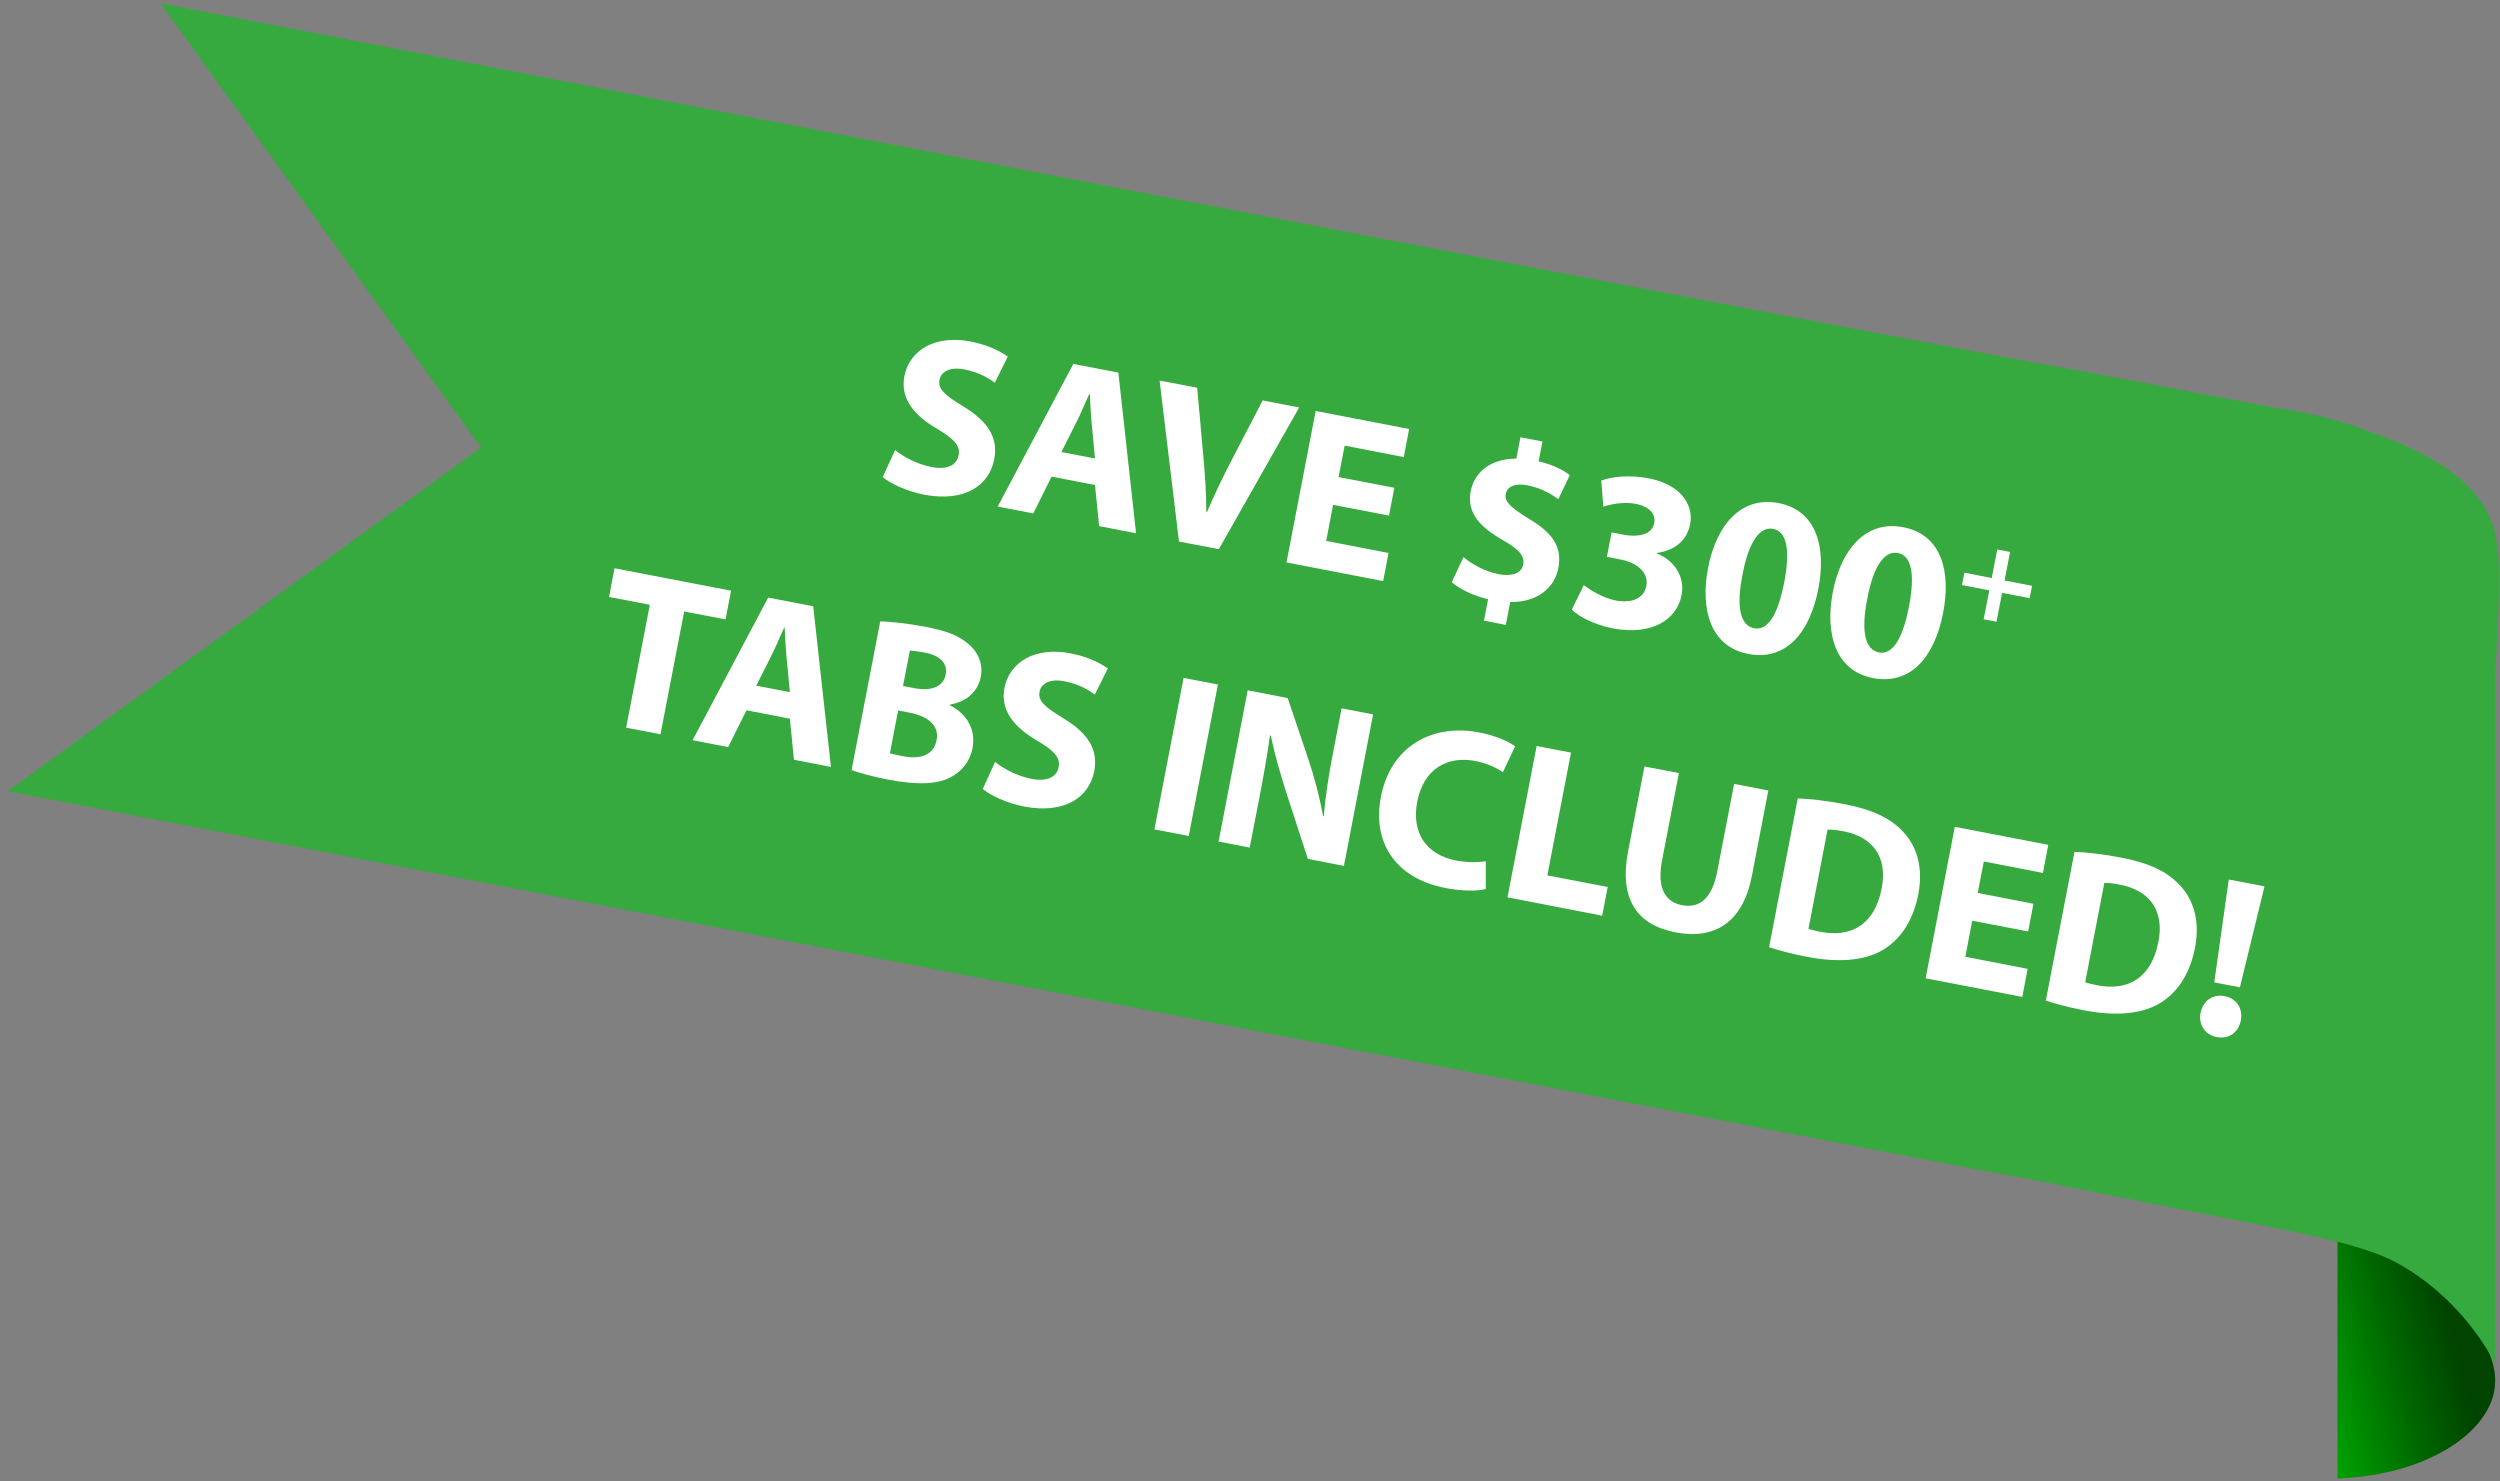 <?xml version="1.0" encoding="UTF-8"?> <svg xmlns="http://www.w3.org/2000/svg" xmlns:xlink="http://www.w3.org/1999/xlink" id="Layer_1" viewBox="0 0 163.7 97"><rect x="0" y="0" width="163.7" height="97" fill="#808080" stroke="none"/><defs><style>.cls-1{fill:#36a93f;}.cls-2{fill:#fff;}.cls-3{fill:none;}.cls-4{fill:url(#linear-gradient);}</style><linearGradient id="linear-gradient" x1="1509.62" y1="1066.42" x2="1510.49" y2="1066.76" gradientTransform="translate(-15488.7 16758.88) scale(10.36 -15.63)" gradientUnits="userSpaceOnUse"><stop offset=".02" stop-color="#00a500"></stop><stop offset=".61" stop-color="#006700"></stop><stop offset="1" stop-color="#040"></stop></linearGradient></defs><g id="Layer_1-2"><g id="Group_404"><g id="Group_298"><path id="Path_288" class="cls-4" d="M153.06,96.81c5.8-.2,10-3,10.3-6,.3-2.6-2.3-5.1-3.5-6.2-1.9-1.8-4.3-3-6.8-3.5v15.7Z"></path><g id="Group_297"><g id="Group_296"><path id="Path_287-2" class="cls-1" d="M.5,51.81L31.5,29.31,10.5,.21c93,18,121.8,23.4,126.4,24.2,.5,.1,4.3,.8,12.1,2.3,1.6,.2,3.3,.6,4.9,1.1,3.2,1.1,8,2.8,9.3,6.5,.6,1.7,.5,4.3,.2,9.6v45.4c-1.5-2.8-3.8-5.2-6.6-6.7-2-1-4.7-1.6-10.3-2.7l-5.1-1-5.5-1.1-2.5-.5-4.3-.8L.5,51.81Z"></path></g></g></g></g></g><g id="Layer_2"><rect class="cls-3" x="43.8" y="33.2" width="130.8" height="25.7"></rect><g><path class="cls-2" d="M42.55,39.6l-2.67-.51,.36-1.88,7.63,1.47-.36,1.88-2.71-.52-1.55,8.04-2.25-.43,1.55-8.04Z"></path><path class="cls-2" d="M48.88,46.51l-1.2,2.41-2.33-.45,4.95-9.34,2.95,.57,1.16,10.52-2.42-.47-.27-2.69-2.84-.55Zm2.84-1.19l-.21-2.22c-.06-.62-.1-1.39-.13-2.01h-.03c-.26,.55-.55,1.28-.83,1.82l-1,1.99,2.19,.42Z"></path><path class="cls-2" d="M57.64,40.69c.61,0,1.82,.14,2.94,.35,1.37,.26,2.18,.56,2.82,1.12,.62,.5,.99,1.28,.82,2.17-.17,.88-.84,1.61-2.04,1.81v.03c1.07,.53,1.74,1.54,1.5,2.82-.17,.9-.72,1.53-1.44,1.91-.83,.44-2.1,.53-4.08,.15-1.1-.21-1.91-.45-2.4-.62l1.88-9.75Zm.64,8.63c.21,.07,.48,.12,.86,.2,1.02,.2,1.99-.01,2.19-1.06,.19-1-.63-1.57-1.75-1.79l-.77-.15-.54,2.8Zm.85-4.4l.74,.14c1.18,.23,1.9-.14,2.05-.87,.15-.75-.35-1.26-1.37-1.46-.49-.09-.77-.12-.97-.13l-.45,2.31Z"></path><path class="cls-2" d="M65.17,49.9c.54,.43,1.41,.91,2.37,1.1,1.03,.2,1.66-.12,1.78-.77,.12-.62-.28-1.06-1.39-1.72-1.54-.89-2.44-2.01-2.16-3.46,.33-1.69,1.99-2.72,4.33-2.27,1.12,.22,1.9,.61,2.44,.99l-.85,1.71c-.36-.27-1.01-.68-1.99-.87s-1.53,.16-1.63,.68c-.12,.63,.38,1.02,1.57,1.75,1.63,.99,2.28,2.06,2.01,3.46-.32,1.66-1.87,2.83-4.6,2.31-1.13-.22-2.2-.73-2.7-1.15l.81-1.77Z"></path><path class="cls-2" d="M79.75,44.82l-1.91,9.92-2.25-.43,1.91-9.92,2.25,.43Z"></path><path class="cls-2" d="M79.79,55.12l1.91-9.92,2.62,.51,1.36,4.03c.39,1.16,.74,2.51,.96,3.71h.04c.11-1.33,.32-2.68,.61-4.17l.56-2.9,2.06,.4-1.91,9.92-2.36-.46-1.38-4.24c-.38-1.17-.79-2.58-1.05-3.84h-.05c-.19,1.33-.43,2.73-.75,4.35l-.58,2.99-2.06-.4Z"></path><path class="cls-2" d="M97.29,58.21c-.45,.13-1.42,.17-2.63-.06-3.43-.66-4.79-3.14-4.24-5.96,.65-3.39,3.43-4.81,6.43-4.23,1.16,.22,2,.63,2.36,.91l-.8,1.69c-.42-.28-1.02-.58-1.81-.73-1.78-.34-3.37,.46-3.8,2.67-.38,1.99,.55,3.47,2.56,3.85,.68,.13,1.46,.13,1.93,.04v1.82Z"></path><path class="cls-2" d="M100.62,48.85l2.25,.43-1.55,8.04,3.95,.76-.36,1.88-6.2-1.2,1.91-9.92Z"></path><path class="cls-2" d="M109.93,50.64l-1.1,5.71c-.33,1.71,.15,2.7,1.3,2.92,1.18,.23,1.99-.47,2.32-2.23l1.1-5.71,2.24,.43-1.07,5.57c-.59,3.06-2.42,4.22-5.01,3.72-2.5-.48-3.71-2.15-3.1-5.32l1.07-5.54,2.25,.43Z"></path><path class="cls-2" d="M117.72,52.28c.85,.03,1.94,.16,3.07,.38,1.88,.36,3.04,.94,3.86,1.84,.88,.96,1.29,2.31,.96,4.06-.37,1.9-1.31,3.08-2.42,3.7-1.21,.67-2.88,.77-4.83,.4-1.16-.22-1.97-.46-2.52-.64l1.88-9.75Zm.69,8.53c.18,.08,.49,.14,.77,.2,2.03,.41,3.57-.46,4.03-2.83,.41-2.06-.58-3.38-2.51-3.75-.5-.1-.83-.11-1.03-.11l-1.25,6.49Z"></path><path class="cls-2" d="M132.79,60.99l-3.65-.7-.45,2.36,4.08,.79-.35,1.84-6.33-1.22,1.91-9.92,6.12,1.18-.35,1.84-3.87-.75-.4,2.06,3.65,.71-.35,1.83Z"></path><path class="cls-2" d="M135.84,55.78c.85,.03,1.94,.16,3.07,.38,1.88,.36,3.04,.94,3.86,1.84,.88,.96,1.29,2.31,.96,4.06-.37,1.9-1.31,3.08-2.42,3.7-1.21,.67-2.88,.77-4.83,.4-1.16-.22-1.97-.46-2.52-.64l1.88-9.75Zm.69,8.53c.18,.08,.49,.14,.77,.2,2.03,.41,3.57-.46,4.03-2.83,.41-2.06-.58-3.38-2.51-3.75-.5-.1-.83-.12-1.03-.11l-1.25,6.49Z"></path><path class="cls-2" d="M144.1,66.31c.15-.78,.8-1.24,1.58-1.08,.78,.15,1.19,.81,1.05,1.59-.15,.77-.77,1.24-1.57,1.09-.79-.15-1.21-.83-1.07-1.59Zm.89-1.98l.95-6.74,2.34,.45-1.61,6.61-1.68-.32Z"></path></g><g><path class="cls-2" d="M58.62,29.48c.54,.43,1.41,.91,2.37,1.1,1.03,.2,1.66-.12,1.78-.77,.12-.62-.28-1.06-1.39-1.72-1.54-.89-2.44-2.01-2.16-3.46,.33-1.69,1.99-2.72,4.33-2.27,1.12,.22,1.9,.61,2.44,.99l-.85,1.71c-.36-.27-1.01-.68-1.99-.87s-1.53,.16-1.63,.68c-.12,.63,.38,1.02,1.57,1.75,1.63,.99,2.28,2.06,2.01,3.46-.32,1.66-1.87,2.83-4.6,2.31-1.13-.22-2.2-.73-2.7-1.15l.81-1.77Z"></path><path class="cls-2" d="M68.86,31.21l-1.2,2.41-2.33-.45,4.95-9.34,2.95,.57,1.16,10.52-2.42-.47-.27-2.69-2.84-.55Zm2.84-1.19l-.21-2.22c-.06-.62-.1-1.39-.13-2.01h-.03c-.26,.55-.55,1.28-.83,1.82l-1,1.99,2.19,.42Z"></path><path class="cls-2" d="M77.2,35.46l-1.27-10.54,2.46,.47,.4,4.43c.11,1.24,.2,2.44,.2,3.72h.04c.48-1.14,1.02-2.25,1.57-3.32l2.08-4,2.39,.46-5.26,9.28-2.62-.5Z"></path><path class="cls-2" d="M90.94,33.76l-3.65-.7-.45,2.36,4.08,.79-.35,1.84-6.33-1.22,1.91-9.92,6.12,1.18-.35,1.84-3.87-.75-.4,2.06,3.65,.7-.35,1.83Z"></path><path class="cls-2" d="M97.17,40.64l.27-1.4c-.98-.23-1.88-.68-2.38-1.12l.77-1.64c.55,.46,1.36,.93,2.32,1.12,.84,.16,1.48-.05,1.59-.64,.11-.56-.3-1-1.31-1.58-1.47-.83-2.41-1.78-2.13-3.21,.25-1.3,1.36-2.14,2.99-2.14l.27-1.4,1.44,.28-.25,1.3c.98,.23,1.6,.57,2.04,.9l-.75,1.58c-.35-.24-.96-.7-2.02-.91-.96-.18-1.35,.17-1.43,.58-.09,.49,.36,.89,1.52,1.61,1.63,.96,2.18,1.9,1.93,3.23-.25,1.31-1.4,2.25-3.15,2.22l-.29,1.5-1.44-.28Z"></path><path class="cls-2" d="M103.69,38.3c.36,.28,1.2,.84,2.11,1.02,1.16,.22,1.86-.22,2-.94,.18-.94-.68-1.55-1.67-1.74l-.91-.18,.31-1.6,.87,.17c.75,.13,1.76,.04,1.92-.77,.11-.57-.28-1.09-1.22-1.27-.78-.15-1.67,.03-2.11,.19l-.14-1.71c.65-.26,1.86-.39,3.1-.15,2.05,.39,2.97,1.69,2.72,3-.2,1.02-.92,1.7-2.18,1.89v.03c1.1,.43,1.86,1.48,1.62,2.73-.33,1.69-2.05,2.64-4.48,2.18-1.24-.24-2.22-.76-2.71-1.23l.78-1.59Z"></path><path class="cls-2" d="M119.07,38.53c-.57,2.96-2.16,4.76-4.6,4.29-2.47-.48-3.14-2.91-2.63-5.62,.53-2.77,2.13-4.73,4.61-4.26,2.56,.49,3.12,2.97,2.62,5.59Zm-4.97-.9c-.44,2.19-.11,3.34,.76,3.51,.87,.17,1.55-.83,1.97-3.01,.41-2.12,.17-3.33-.73-3.5-.83-.16-1.59,.78-2,3Z"></path><path class="cls-2" d="M127.24,40.11c-.57,2.96-2.16,4.76-4.6,4.29-2.47-.48-3.14-2.91-2.63-5.62,.53-2.77,2.13-4.73,4.61-4.26,2.56,.49,3.12,2.97,2.62,5.59Zm-4.97-.9c-.44,2.19-.11,3.34,.76,3.51,.87,.17,1.55-.83,1.97-3.01,.41-2.12,.17-3.33-.73-3.5-.83-.16-1.59,.78-2,3Z"></path><path class="cls-2" d="M131.62,36.14l-.36,1.87,1.8,.35-.16,.81-1.8-.35-.37,1.89-.84-.16,.37-1.89-1.79-.35,.16-.81,1.79,.35,.36-1.87,.84,.16Z"></path></g></g></svg> 